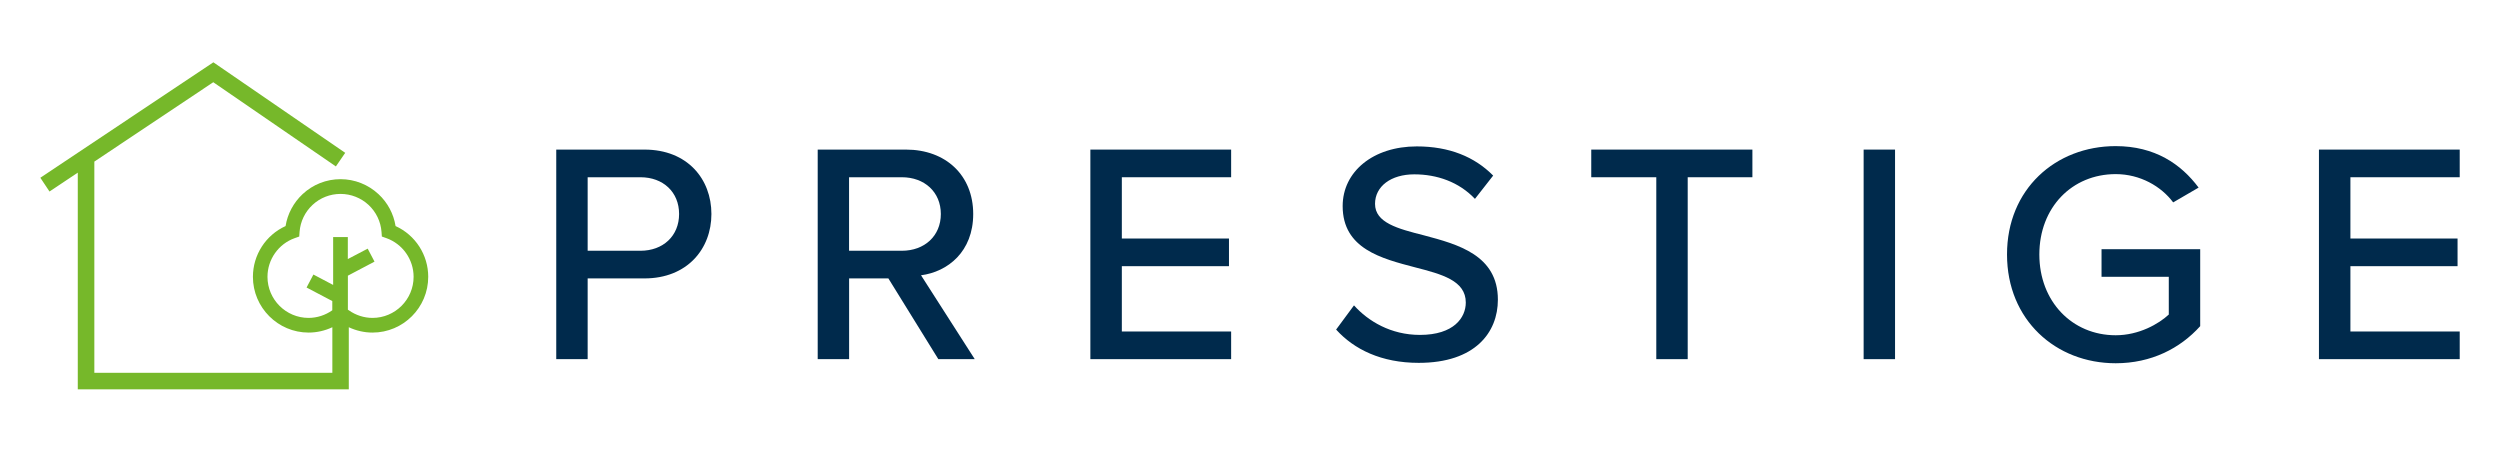 <?xml version="1.0" encoding="UTF-8"?>
<svg xmlns="http://www.w3.org/2000/svg" xmlns:xlink="http://www.w3.org/1999/xlink" version="1.1" id="Layer_1" x="0px" y="0px" viewBox="0 0 439.37 79.37" style="enable-background:new 0 0 439.37 79.37;" xml:space="preserve">
<style type="text/css">
	.st0{fill:#002A4C;}
	.st1{fill:#76B82A;}
</style>
<g>
	<g>
		<g>
			<path class="st0" d="M97.76,26.29h15.51c7.56,0,11.76,5.19,11.76,11.32c0,6.13-4.25,11.32-11.76,11.32h-9.99v14.19h-5.52V26.29z      M112.56,31.15h-9.28v12.92h9.28c3.97,0,6.79-2.6,6.79-6.46C119.35,33.74,116.53,31.15,112.56,31.15z"></path>
			<path class="st0" d="M156.13,48.93h-6.9v14.19h-5.52V26.29h15.51c7.01,0,11.82,4.53,11.82,11.32c0,6.62-4.47,10.16-9.17,10.77     l9.44,14.74h-6.4L156.13,48.93z M158.5,31.15h-9.28v12.92h9.28c3.98,0,6.85-2.6,6.85-6.46C165.35,33.74,162.47,31.15,158.5,31.15     z"></path>
			<path class="st0" d="M191.63,26.29h24.74v4.86h-19.21v10.77h18.83v4.86h-18.83v11.48h19.21v4.86h-24.74V26.29z"></path>
			<path class="st0" d="M237.96,53.67c2.48,2.76,6.46,5.19,11.59,5.19c5.96,0,8.06-3.04,8.06-5.69c0-3.86-4.2-4.97-8.89-6.18     c-5.91-1.55-12.75-3.26-12.75-10.77c0-6.07,5.36-10.49,13.03-10.49c5.69,0,10.16,1.82,13.42,5.13l-3.2,4.09     c-2.82-2.98-6.68-4.31-10.66-4.31c-4.09,0-6.9,2.1-6.9,5.19c0,3.31,3.98,4.36,8.56,5.52c6.02,1.6,13.03,3.48,13.03,11.32     c0,5.74-3.98,11.1-13.91,11.1c-6.57,0-11.37-2.37-14.52-5.85L237.96,53.67z"></path>
			<path class="st0" d="M291.09,31.15h-11.43v-4.86h28.32v4.86h-11.37v31.97h-5.52V31.15z"></path>
			<path class="st0" d="M327.53,26.29h5.52v36.83h-5.52V26.29z"></path>
			<path class="st0" d="M371.82,25.68c6.9,0,11.49,3.15,14.58,7.29l-4.47,2.6c-2.1-2.82-5.8-4.97-10.1-4.97     c-7.67,0-13.42,5.85-13.42,14.13c0,8.23,5.74,14.19,13.42,14.19c4.09,0,7.56-1.99,9.33-3.64v-6.63h-11.82v-4.86h17.34v13.53     c-3.53,3.92-8.61,6.52-14.85,6.52c-10.55,0-19.1-7.62-19.1-19.1C352.71,33.25,361.27,25.68,371.82,25.68z"></path>
			<path class="st0" d="M407.55,26.29h24.74v4.86h-19.21v10.77h18.83v4.86h-18.83v11.48h19.21v4.86h-24.74V26.29z"></path>
		</g>
		<path class="st1" d="M69.52,39.73c-0.34-2.14-1.4-4.13-3-5.61c-1.82-1.69-4.19-2.63-6.67-2.63c-2.48,0-4.86,0.93-6.67,2.63    c-1.59,1.49-2.65,3.47-2.99,5.61c-3.49,1.59-5.74,5.07-5.74,8.92c0,5.4,4.39,9.8,9.79,9.8c1.44,0,2.87-0.33,4.17-0.94v8.01H16.58    V28.4l20.9-13.95l21.55,14.8l1.64-2.39L37.5,10.95L7.09,31.24l1.61,2.42l4.97-3.32v38.08H61.3V57.51c1.3,0.61,2.73,0.94,4.17,0.94    c5.4,0,9.79-4.39,9.79-9.8C75.26,44.81,73.02,41.32,69.52,39.73z M61.14,48.55v-0.1l4.68-2.47l-1.2-2.28l-3.49,1.83v-3.86h-2.58    v6.87v1.53L58.4,50l-3.32-1.75l-1.2,2.28l4.52,2.38v1.62c-1.21,0.86-2.68,1.34-4.17,1.34c-3.98,0-7.22-3.24-7.22-7.22    c0-3.04,1.92-5.78,4.79-6.8l0.79-0.28l0.06-0.83c0.14-1.81,0.95-3.49,2.28-4.73c1.34-1.25,3.09-1.93,4.92-1.93    c1.83,0,3.58,0.69,4.92,1.93c1.33,1.24,2.14,2.92,2.28,4.73l0.06,0.83l0.79,0.28c2.86,1.02,4.79,3.75,4.79,6.8    c0,3.98-3.24,7.22-7.22,7.22c-1.49,0-2.96-0.48-4.17-1.34c-0.05-0.04-0.11-0.06-0.16-0.1V48.55z"></path>
	</g>
</g>
</svg>
